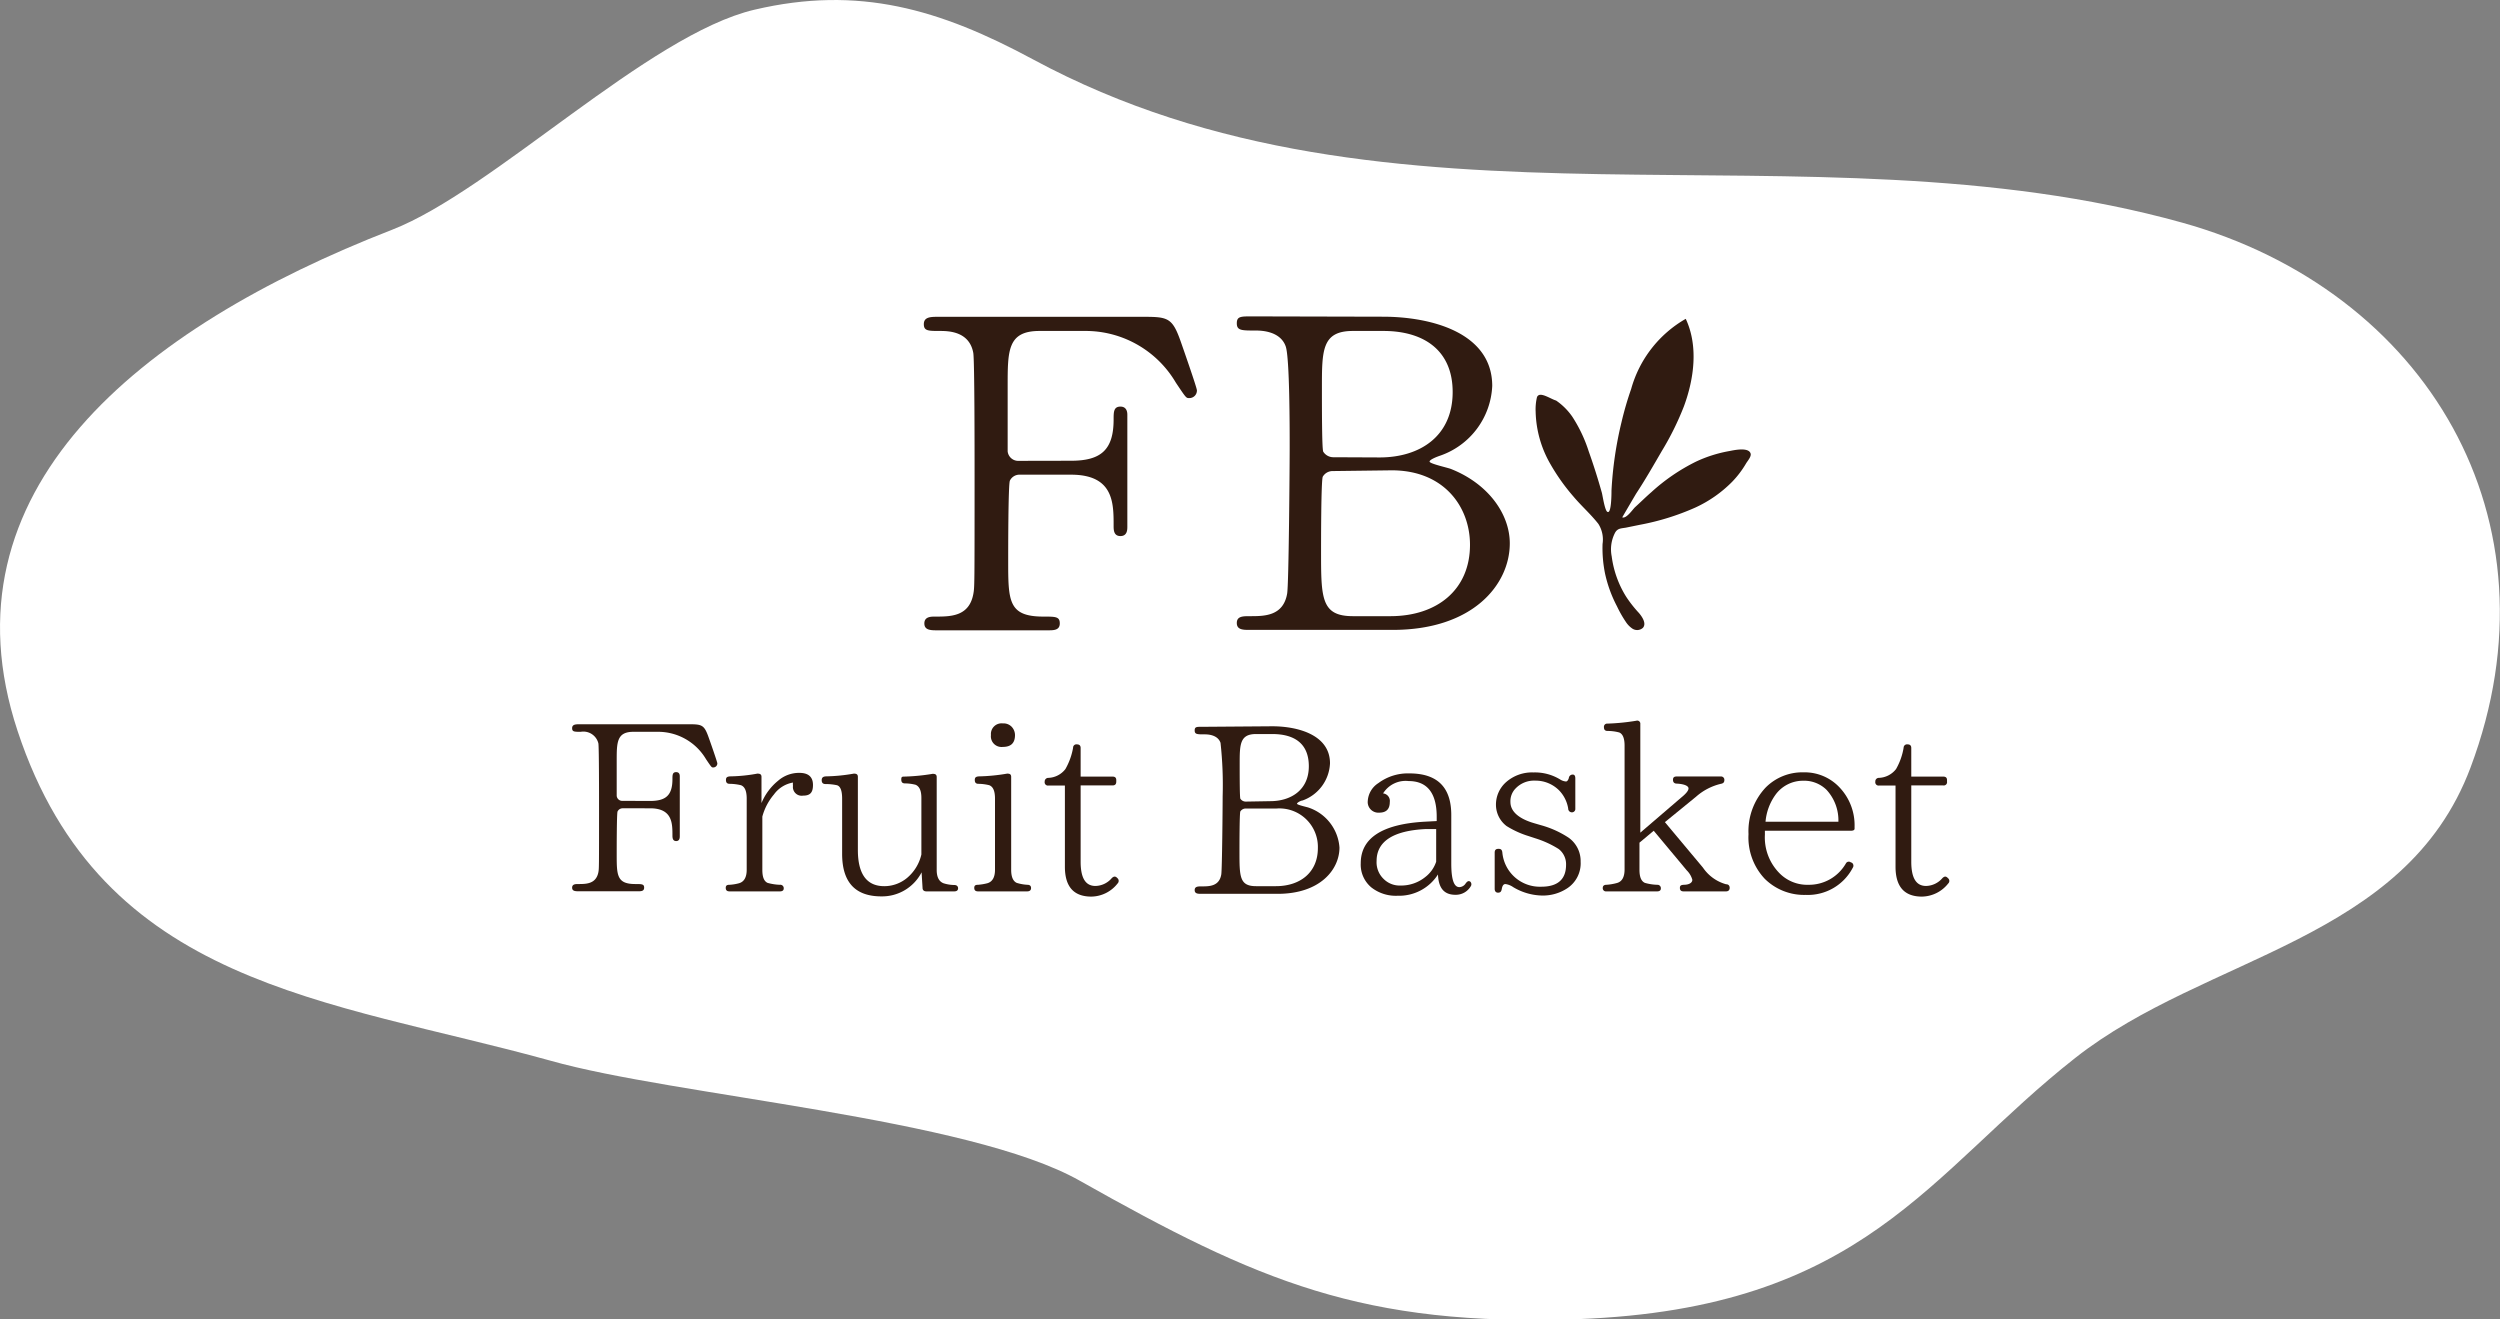 <svg xmlns="http://www.w3.org/2000/svg" viewBox="0 0 235 124"><rect x="0" y="0" width="235" height="124" fill="#808080" stroke="none"/><defs><style>.cls-1{fill:#fff;}.cls-2{fill:#301b11;}</style></defs><g id="レイヤー_2" data-name="レイヤー 2"><g id="レイヤー_1-2" data-name="レイヤー 1"><path class="cls-1" d="M205.13,20.93C169.48,11,130.9,23.82,97.1,5.58,88.34.86,80.73-1.39,70.93.91c-10,2.34-24.6,17-34.08,20.69C13.06,30.84-5.8,46.15,1.65,68.7c7.92,24,29.16,25.21,50.08,31C63.34,103,91.1,105.08,101.52,111c16.76,9.45,26.57,13.71,46.78,13,27-1,33-13.74,46.78-24.56,12.31-9.69,31-10.91,37.15-27.29C241,48.78,228,27.31,205.13,20.93Z"/><path class="cls-2" d="M100.68,43.31c2.79,0,4-1,4-3.88,0-.69,0-1.21.64-1.21s.65.61.65.77V49.5c0,.28,0,.89-.65.89s-.64-.61-.64-1c0-2.11,0-4.77-4-4.77H95.87a1,1,0,0,0-.94.56c-.16.33-.16,6.59-.16,7.48,0,3.84,0,5.3,3.32,5.3,1.13,0,1.53,0,1.53.64s-.56.65-1.09.65H88.14c-.64,0-1.25,0-1.25-.65s.65-.64,1-.64c1.46,0,3.2,0,3.6-2.11.12-.64.12-.68.12-11.44,0-1.9,0-10.51-.12-11.23-.36-2-2.26-2.07-3.11-2.07-1.13,0-1.54,0-1.54-.64s.57-.69,1.25-.69h19.45c2.26,0,2.67.12,3.44,2.3.2.57,1.53,4.37,1.53,4.61a.71.71,0,0,1-.73.73c-.28,0-.28,0-1.25-1.45a9.84,9.84,0,0,0-8.37-4.86H97.72c-3,0-3,1.82-3,5.18,0,.52,0,5.78,0,6.14a1,1,0,0,0,1.06.89Z"/><path class="cls-2" d="M130,29.77c4.53,0,10.27,1.5,10.27,6.51a7.28,7.28,0,0,1-4.89,6.55c-.24.08-1,.36-1,.56s1.7.57,2,.69c3.48,1.37,5.54,4.21,5.54,7,0,3.85-3.44,8.13-11,8.13H117.47c-.61,0-1.21,0-1.21-.65s.6-.64,1.25-.64c1.33,0,3.11,0,3.48-2.11.16-.8.24-12.2.24-13.78,0-1.78,0-8.37-.37-9.46-.52-1.5-2.42-1.5-2.83-1.5-1.33,0-1.77,0-1.77-.68s.4-.65,1.57-.65Zm-4.73,14.51a1.07,1.07,0,0,0-.93.53c-.16.36-.16,6.1-.16,7,0,4.41,0,6.11,3,6.11h3.52c4.37,0,7.48-2.47,7.48-6.71,0-3.56-2.43-7-7.36-7ZM129.68,43c3.8,0,6.87-2,6.87-6.15,0-3.92-2.71-5.74-6.51-5.74h-2.87c-2.91,0-2.91,1.82-2.91,5.34,0,2,0,5.66.12,6a1.12,1.12,0,0,0,.93.53Z"/><path class="cls-2" d="M144.68,37.13a.33.33,0,0,0-.21.23,4.89,4.89,0,0,0-.12,1.32,10.3,10.3,0,0,0,1.42,5,19,19,0,0,0,2.14,3c.74.88,1.63,1.66,2.34,2.57a2.74,2.74,0,0,1,.39,1.88,12,12,0,0,0,.24,2.81A12.18,12.18,0,0,0,152,57a11,11,0,0,0,.83,1.46,2.21,2.21,0,0,0,.6.62.81.81,0,0,0,1-.06c.37-.41-.08-1.06-.37-1.4a11.63,11.63,0,0,1-1.19-1.51,9.45,9.45,0,0,1-1.37-3.81,3.37,3.37,0,0,1,.33-2.25c.24-.39.52-.37,1-.45l1.32-.27a23.15,23.15,0,0,0,5.21-1.62,11.74,11.74,0,0,0,3.46-2.42,9,9,0,0,0,1.3-1.71c.13-.23.52-.65.44-.94-.18-.64-1.59-.32-2-.24a12.41,12.41,0,0,0-3.15,1,18.12,18.12,0,0,0-4.19,2.87c-.53.46-1,.93-1.54,1.42-.22.22-.82,1.1-1.19.94,0,0,1.22-2.09,1.32-2.25.85-1.29,1.63-2.66,2.41-4a26.74,26.74,0,0,0,2.07-4.19c.95-2.57,1.37-5.66.17-8.22a11,11,0,0,0-5.13,6.59,31.09,31.09,0,0,0-.91,3.13,35,35,0,0,0-.94,6.43c0,.24,0,2.18-.37,2-.25-.07-.46-1.51-.53-1.78-.37-1.32-.78-2.62-1.24-3.91a13.44,13.44,0,0,0-1.55-3.27,5.9,5.9,0,0,0-1.52-1.51C145.86,37.54,145.07,37,144.68,37.13Z"/><path class="cls-2" d="M71.58,75.49a5.31,5.31,0,0,1,1.56-2.1,3,3,0,0,1,2-.74c.85,0,1.28.38,1.28,1.14s-.31,1-.94,1a.82.82,0,0,1-.94-.92,1.32,1.32,0,0,1,0-.31,2.79,2.79,0,0,0-1.79,1.12,5.36,5.36,0,0,0-1.09,2.08v5c0,.67.15,1.07.49,1.23a4.87,4.87,0,0,0,1.16.18.32.32,0,0,1,.36.35c0,.18-.13.27-.36.27H68.58c-.25,0-.36-.11-.36-.33s.11-.29.36-.29a4.27,4.27,0,0,0,.87-.14c.49-.13.74-.56.74-1.27V75.07c0-.72-.18-1.12-.54-1.26a4.77,4.77,0,0,0-1.05-.13c-.25,0-.36-.11-.36-.36s.11-.31.36-.34a15.11,15.11,0,0,0,2.59-.26c.25,0,.39.06.39.31Z"/><path class="cls-2" d="M89.7,83.79H87.08c-.22,0-.36-.11-.36-.33L86.63,82a4.18,4.18,0,0,1-3.78,2.26q-3.69,0-3.69-4V75.07c0-.74-.16-1.17-.49-1.26a5.2,5.2,0,0,0-1.08-.11c-.24,0-.35-.13-.35-.36s.11-.33.35-.36a16.56,16.56,0,0,0,2.67-.26c.24,0,.38.06.38.31V79.9c0,2.26.83,3.4,2.48,3.4a3.35,3.35,0,0,0,2.15-.78,4.06,4.06,0,0,0,1.34-2.2V75c0-.67-.18-1.07-.54-1.23a4.11,4.11,0,0,0-1-.13c-.24,0-.35-.11-.35-.36S84.78,73,85,73a18.84,18.84,0,0,0,2.67-.26c.24,0,.38.06.38.31v8.73c0,.67.22,1.09.65,1.25a3.47,3.47,0,0,0,1,.16c.22,0,.36.11.36.31S89.92,83.79,89.7,83.79Z"/><path class="cls-2" d="M96.55,83.79H91.94c-.25,0-.36-.11-.36-.33s.11-.29.36-.29a5,5,0,0,0,.85-.14c.49-.13.74-.56.74-1.27V75.07c0-.72-.18-1.12-.54-1.26a4.42,4.42,0,0,0-1-.13c-.25,0-.36-.11-.36-.36s.11-.31.36-.34a17.52,17.52,0,0,0,2.68-.26c.25,0,.38.06.38.31v8.73c0,.67.18,1.07.52,1.23a4.18,4.18,0,0,0,1,.18c.24,0,.35.11.35.31S96.79,83.79,96.55,83.79Zm-1.48-15.5a1.14,1.14,0,0,1,.34.8c0,.76-.38,1.12-1.15,1.12a1,1,0,0,1-1.11-1.12A1,1,0,0,1,94.26,68,1.07,1.07,0,0,1,95.07,68.29Z"/><path class="cls-2" d="M105.05,83.05a3.18,3.18,0,0,1-2.46,1.23c-1.66,0-2.49-.93-2.49-2.81V73.84H98.56a.31.31,0,0,1-.36-.36.34.34,0,0,1,.34-.36,2.12,2.12,0,0,0,1.61-.83,6.22,6.22,0,0,0,.72-2,.31.31,0,0,1,.35-.32c.25,0,.36.12.36.34V73h3c.24,0,.35.11.35.33v.14c0,.24-.11.36-.35.36h-3V81c0,1.52.45,2.28,1.39,2.28a2.07,2.07,0,0,0,1.54-.74c.18-.17.34-.2.52,0A.34.34,0,0,1,105.05,83.05Z"/><path class="cls-2" d="M61.11,75.29c1.48,0,2.1-.53,2.1-2.06,0-.37,0-.65.35-.65s.34.33.34.41v5.59c0,.15,0,.48-.34.48s-.35-.33-.35-.54c0-1.12,0-2.54-2.1-2.54H58.55a.53.53,0,0,0-.5.3c-.08.17-.08,3.51-.08,4,0,2,0,2.82,1.76,2.82.6,0,.82,0,.82.34s-.3.34-.58.34H54.44c-.34,0-.66,0-.66-.34s.34-.34.55-.34c.78,0,1.7,0,1.92-1.12.06-.35.06-.37.06-6.09,0-1,0-5.59-.06-6a1.45,1.45,0,0,0-1.66-1.1c-.6,0-.81,0-.81-.34s.3-.37.66-.37H64.78c1.21,0,1.42.07,1.83,1.23.11.3.82,2.32.82,2.45a.38.38,0,0,1-.39.38c-.15,0-.15,0-.67-.77a5.23,5.23,0,0,0-4.45-2.58H59.54c-1.57,0-1.57,1-1.57,2.75,0,.28,0,3.08,0,3.27a.52.52,0,0,0,.56.47Z"/><path class="cls-2" d="M119.59,68.27c2.39,0,5.43.8,5.43,3.48a3.89,3.89,0,0,1-2.59,3.5c-.13,0-.51.19-.51.3s.89.3,1.07.36a4.28,4.28,0,0,1,2.92,3.76c0,2.06-1.81,4.35-5.81,4.35h-7.16c-.32,0-.64,0-.64-.35s.32-.35.66-.35c.71,0,1.65,0,1.84-1.12.08-.43.13-6.52.13-7.37a36.25,36.25,0,0,0-.2-5c-.27-.8-1.28-.8-1.49-.8-.71,0-.94,0-.94-.37s.21-.34.83-.34ZM117.09,76a.6.6,0,0,0-.5.28c-.08.2-.08,3.27-.08,3.76,0,2.36,0,3.26,1.56,3.26h1.86c2.31,0,3.95-1.31,3.95-3.58A3.62,3.62,0,0,0,120,76Zm2.3-.69c2,0,3.64-1.08,3.64-3.28S121.6,69,119.59,69h-1.52c-1.54,0-1.54,1-1.54,2.85,0,1.08,0,3,.06,3.22a.6.6,0,0,0,.5.28Z"/><path class="cls-2" d="M138.28,83.26a1.63,1.63,0,0,1-1.47.85c-1.05,0-1.59-.61-1.64-1.91a4.34,4.34,0,0,1-3.8,2,3.72,3.72,0,0,1-2.46-.78,2.79,2.79,0,0,1-1-2.28c0-2.35,2-3.67,6-3.9l1.14-.06v-.41c0-2.23-.9-3.35-2.64-3.35a2.49,2.49,0,0,0-2.4,1.16.71.71,0,0,1,.63.81c0,.65-.31,1-1,1a1,1,0,0,1-1.07-1.1,2.15,2.15,0,0,1,1-1.68,4.65,4.65,0,0,1,2.91-.91c2.62,0,3.94,1.29,3.94,3.91v4.55c0,1.49.24,2.23.76,2.23a.73.73,0,0,0,.6-.36c.16-.2.27-.26.43-.15A.34.34,0,0,1,138.28,83.26ZM135,77.93l-.94,0c-3.11.14-4.66,1.17-4.66,3a2.17,2.17,0,0,0,.65,1.68,2.12,2.12,0,0,0,1.59.63,3.61,3.61,0,0,0,2.35-.81A3,3,0,0,0,135,81Z"/><path class="cls-2" d="M147.41,76a3.19,3.19,0,0,0-.85-1.7,3.12,3.12,0,0,0-2.26-.92,2.39,2.39,0,0,0-1.81.71,1.71,1.71,0,0,0-.51,1.3c0,.87.76,1.57,2.26,2l.58.17a9.1,9.1,0,0,1,2.64,1.19A2.69,2.69,0,0,1,148.58,81a2.81,2.81,0,0,1-1.26,2.5,4.15,4.15,0,0,1-2.39.68,5.47,5.47,0,0,1-2.69-.79,1.69,1.69,0,0,0-.73-.29c-.18,0-.29.16-.34.45s-.16.36-.36.36-.31-.14-.31-.36v-3.4c0-.25.11-.36.36-.36s.33.11.36.34a3.54,3.54,0,0,0,3.67,3.22c1.54,0,2.32-.7,2.32-2.06a1.8,1.8,0,0,0-.69-1.48,9.27,9.27,0,0,0-2.17-1l-.67-.22a8.75,8.75,0,0,1-2.06-.94,2.52,2.52,0,0,1-1-2,2.82,2.82,0,0,1,.92-2.1,3.68,3.68,0,0,1,2.62-.94,4.54,4.54,0,0,1,2.51.67,1.19,1.19,0,0,0,.53.18c.11,0,.2-.11.27-.32a.36.36,0,0,1,.38-.33c.14,0,.23.11.23.36V76a.32.32,0,0,1-.32.36A.35.35,0,0,1,147.41,76Z"/><path class="cls-2" d="M162.25,83.79h-4c-.23,0-.34-.11-.34-.33s.11-.27.36-.29c.54,0,.81-.21.81-.47a2,2,0,0,0-.52-.88l-3.11-3.73-1.34,1.12v2.55c0,.67.16,1.07.51,1.23a4.69,4.69,0,0,0,1.15.18.32.32,0,0,1,.35.35c0,.18-.13.27-.35.27H151a.3.3,0,0,1-.34-.33c0-.18.12-.29.34-.29A4.85,4.85,0,0,0,152,83c.47-.13.71-.56.71-1.27V70.08c0-.7-.18-1.1-.51-1.23a4.18,4.18,0,0,0-1.08-.14c-.24,0-.35-.11-.35-.36a.3.3,0,0,1,.33-.33,20.55,20.55,0,0,0,2.71-.27.29.29,0,0,1,.38.31V78.27L158,75c.47-.38.72-.67.72-.89s-.36-.41-1.1-.45c-.25,0-.36-.14-.36-.36s.11-.31.34-.31h4.14a.31.31,0,0,1,.35.33c0,.23-.11.32-.33.36a5.39,5.39,0,0,0-2.33,1.21l-2.93,2.39,3.58,4.28a3.88,3.88,0,0,0,2.17,1.56c.23,0,.34.14.34.34S162.47,83.79,162.25,83.79Z"/><path class="cls-2" d="M174.33,77.89c0,.13-.11.2-.36.2H165.9v.38a4.78,4.78,0,0,0,1.34,3.58A3.66,3.66,0,0,0,170,83.17a4,4,0,0,0,3.51-2,.31.31,0,0,1,.49-.09l.05,0a.34.34,0,0,1,.11.49,4.76,4.76,0,0,1-4.43,2.55,5.25,5.25,0,0,1-3.85-1.52,5.67,5.67,0,0,1-1.52-4.19,6,6,0,0,1,1.61-4.38,4.85,4.85,0,0,1,3.56-1.43A4.49,4.49,0,0,1,172.9,74a5.16,5.16,0,0,1,1.43,3.71Zm-1.52-.65a4.23,4.23,0,0,0-1.12-3,3,3,0,0,0-2.21-.85,3.19,3.19,0,0,0-2.6,1.34,5.05,5.05,0,0,0-.92,2.51Z"/><path class="cls-2" d="M183.13,83.05a3.2,3.2,0,0,1-2.47,1.23c-1.65,0-2.48-.93-2.48-2.81V73.84h-1.54a.31.31,0,0,1-.36-.36.33.33,0,0,1,.33-.36,2.14,2.14,0,0,0,1.62-.83,6,6,0,0,0,.71-2,.32.32,0,0,1,.36-.32c.25,0,.36.12.36.34V73h3c.25,0,.36.11.36.33v.14a.31.31,0,0,1-.36.36h-3V81c0,1.52.45,2.28,1.39,2.28a2.09,2.09,0,0,0,1.54-.74c.18-.17.33-.2.51,0A.33.33,0,0,1,183.13,83.05Z"/></g></g></svg>